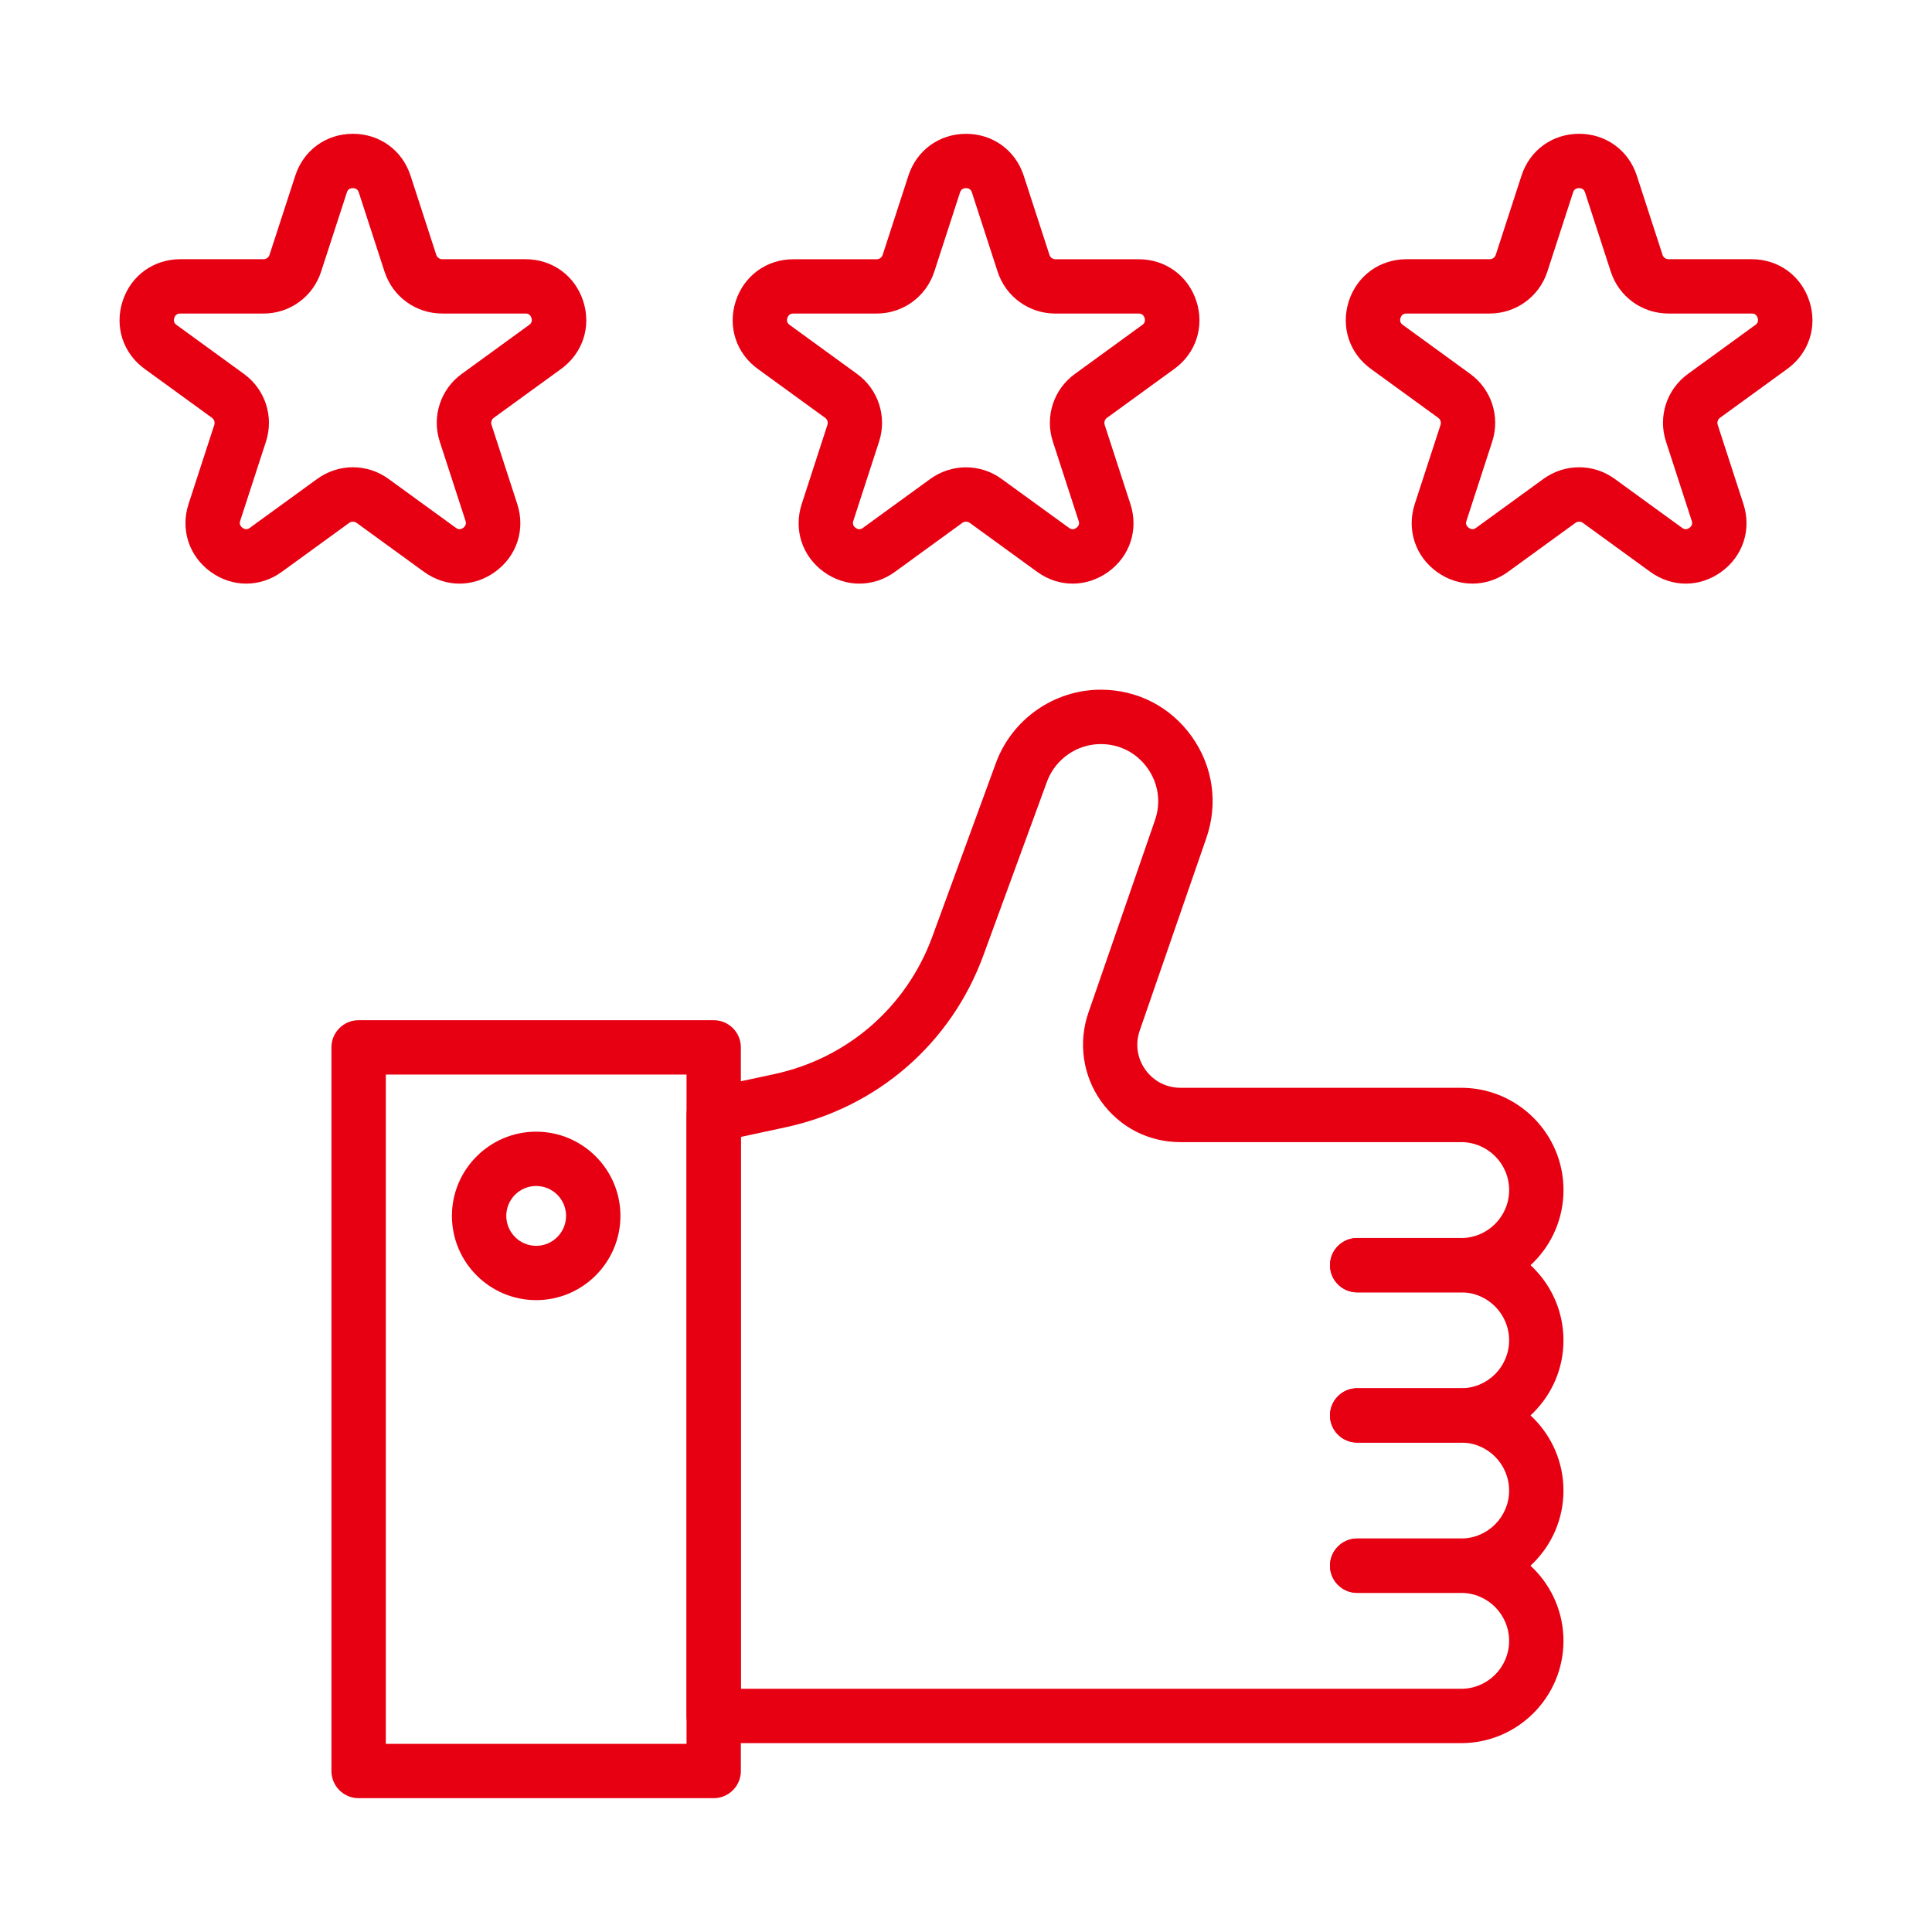 <?xml version="1.0" encoding="utf-8"?>
<!-- Generator: Adobe Illustrator 16.0.0, SVG Export Plug-In . SVG Version: 6.00 Build 0)  -->
<!DOCTYPE svg PUBLIC "-//W3C//DTD SVG 1.1//EN" "http://www.w3.org/Graphics/SVG/1.1/DTD/svg11.dtd">
<svg version="1.1" id="圖層_1" xmlns="http://www.w3.org/2000/svg" xmlns:xlink="http://www.w3.org/1999/xlink" x="0px" y="0px"
	 width="60px" height="60px" viewBox="0 0 60 60" enable-background="new 0 0 60 60" xml:space="preserve">
<g>
	<path fill="#E70012" d="M14.272,18.125c-0.385,0-0.771-0.123-1.106-0.367l-2.092-1.52c-0.068-0.049-0.161-0.049-0.229,0
		l-2.092,1.52c-0.671,0.489-1.541,0.489-2.213,0c-0.672-0.488-0.94-1.314-0.685-2.104l0.8-2.459c0.025-0.081-0.003-0.169-0.07-0.218
		l-2.092-1.52c-0.673-0.488-0.941-1.314-0.685-2.105C4.064,8.56,4.767,8.05,5.599,8.05h2.585c0.085,0,0.159-0.055,0.186-0.135
		l0.8-2.459c0.256-0.791,0.958-1.301,1.79-1.301c0.831,0,1.533,0.51,1.79,1.301l0.799,2.459c0.026,0.08,0.102,0.135,0.186,0.135
		h2.586c0.831,0,1.534,0.51,1.791,1.301c0.257,0.789-0.012,1.616-0.684,2.105l-2.093,1.52c-0.068,0.049-0.097,0.137-0.07,0.218
		l0.799,2.459c0.257,0.79-0.012,1.616-0.685,2.104C15.042,18.001,14.657,18.125,14.272,18.125z M10.959,14.511
		c0.388,0,0.775,0.121,1.106,0.361l2.092,1.52c0.028,0.021,0.114,0.084,0.229,0c0.114-0.084,0.081-0.186,0.07-0.219l-0.799-2.458
		c-0.253-0.778,0.022-1.624,0.684-2.104l2.093-1.521c0.027-0.021,0.114-0.083,0.07-0.218s-0.15-0.135-0.186-0.135h-2.586
		c-0.817,0-1.538-0.523-1.79-1.301l-0.799-2.459c-0.012-0.033-0.045-0.135-0.186-0.135c-0.142,0-0.174,0.102-0.185,0.135l-0.8,2.459
		C9.722,9.214,9.002,9.738,8.184,9.738H5.599c-0.035,0-0.142,0-0.186,0.135s0.042,0.197,0.07,0.218l2.092,1.521
		c0.662,0.48,0.938,1.326,0.684,2.104L7.46,16.174c-0.011,0.032-0.044,0.134,0.071,0.218c0.114,0.083,0.2,0.021,0.229,0l2.092-1.52
		C10.184,14.632,10.572,14.511,10.959,14.511z"/>
	<path fill="#E70012" d="M33.313,18.125c-0.385,0-0.77-0.123-1.105-0.367l-2.092-1.52c-0.069-0.049-0.16-0.05-0.23,0l-2.091,1.52
		c-0.672,0.49-1.542,0.489-2.214,0c-0.672-0.488-0.94-1.314-0.683-2.105l0.798-2.458c0.026-0.081-0.002-0.169-0.07-0.218
		l-2.092-1.52c-0.673-0.488-0.94-1.314-0.685-2.105c0.258-0.791,0.96-1.301,1.791-1.301h2.586c0.084,0,0.159-0.055,0.186-0.135
		l0.799-2.459c0.257-0.791,0.959-1.301,1.79-1.301c0.832,0,1.536,0.51,1.792,1.301l0.799,2.459c0.025,0.08,0.1,0.135,0.186,0.135
		h2.586c0.83,0,1.533,0.51,1.791,1.301c0.256,0.791-0.012,1.617-0.686,2.105l-2.092,1.52c-0.068,0.05-0.096,0.137-0.07,0.218
		l0.799,2.459c0.258,0.79-0.012,1.616-0.684,2.104C34.084,18.001,33.699,18.125,33.313,18.125z M24.639,9.738
		c-0.035,0-0.142,0-0.186,0.135c-0.043,0.135,0.043,0.197,0.071,0.218l2.092,1.521c0.662,0.48,0.937,1.326,0.684,2.104l-0.799,2.459
		c-0.011,0.034-0.043,0.135,0.07,0.218c0.115,0.083,0.201,0.021,0.229,0l2.092-1.52c0.662-0.48,1.553-0.48,2.212,0l2.094,1.52
		c0.029,0.021,0.115,0.084,0.229,0c0.115-0.084,0.082-0.184,0.07-0.217l-0.799-2.46c-0.254-0.778,0.021-1.625,0.686-2.105l2.09-1.52
		c0.029-0.021,0.115-0.083,0.072-0.218c-0.045-0.135-0.15-0.135-0.186-0.135h-2.586c-0.818,0-1.539-0.523-1.792-1.301l-0.798-2.459
		C30.174,5.945,30.141,5.843,30,5.843c-0.141,0-0.174,0.102-0.186,0.135l-0.799,2.459c-0.253,0.777-0.973,1.301-1.79,1.301H24.639z"
		/>
	<path fill="#E70012" d="M52.354,18.125c-0.385,0-0.77-0.123-1.105-0.367l-2.092-1.52c-0.068-0.049-0.162-0.049-0.23,0l-2.092,1.52
		c-0.672,0.489-1.539,0.488-2.213,0.001c-0.672-0.488-0.941-1.314-0.686-2.105l0.801-2.459c0.025-0.081-0.002-0.169-0.07-0.218
		l-2.092-1.52c-0.674-0.489-0.941-1.316-0.686-2.105C42.146,8.56,42.85,8.05,43.68,8.05h2.586c0.084,0,0.16-0.055,0.186-0.135
		l0.799-2.459c0.256-0.791,0.959-1.301,1.791-1.301c0.83,0,1.533,0.51,1.791,1.301l0.799,2.459c0.025,0.08,0.1,0.135,0.186,0.135
		H54.4c0.832,0,1.535,0.51,1.791,1.301c0.258,0.791-0.012,1.617-0.684,2.105l-2.092,1.52c-0.068,0.049-0.096,0.137-0.07,0.218
		l0.799,2.459c0.256,0.79-0.012,1.616-0.684,2.104C53.125,18.001,52.74,18.125,52.354,18.125z M49.041,14.511
		c0.387,0,0.775,0.121,1.105,0.361l2.092,1.52c0.029,0.021,0.115,0.084,0.23,0c0.113-0.083,0.08-0.184,0.07-0.217l-0.799-2.46
		c-0.254-0.778,0.021-1.624,0.684-2.104l2.092-1.521c0.029-0.021,0.115-0.083,0.07-0.218c-0.043-0.135-0.15-0.135-0.186-0.135
		h-2.584c-0.818,0-1.539-0.523-1.791-1.301l-0.799-2.459c-0.012-0.033-0.045-0.135-0.186-0.135c-0.143,0-0.176,0.102-0.186,0.135
		l-0.799,2.459c-0.252,0.777-0.973,1.301-1.791,1.301H43.68c-0.035,0-0.141,0-0.186,0.135c-0.043,0.135,0.043,0.197,0.072,0.218
		l2.092,1.521c0.662,0.48,0.936,1.326,0.684,2.104l-0.799,2.459c-0.012,0.032-0.045,0.134,0.07,0.218s0.201,0.021,0.229,0
		l2.092-1.52C48.266,14.632,48.652,14.511,49.041,14.511z"/>
	<path fill="#E70012" d="M45.377,44.801h-3.229c-0.465,0-0.844-0.377-0.844-0.844s0.379-0.844,0.844-0.844h3.229
		c0.822,0,1.49-0.668,1.49-1.488c0-0.822-0.668-1.49-1.49-1.49h-3.229c-0.465,0-0.844-0.377-0.844-0.844s0.379-0.844,0.844-0.844
		h3.229c1.752,0,3.178,1.426,3.178,3.178C48.555,43.375,47.129,44.801,45.377,44.801z"/>
	<path fill="#E70012" d="M45.377,49.467h-3.229c-0.465,0-0.844-0.377-0.844-0.844c0-0.465,0.379-0.844,0.844-0.844h3.229
		c0.822,0,1.49-0.668,1.49-1.488c0-0.822-0.668-1.49-1.49-1.49h-3.229c-0.465,0-0.844-0.377-0.844-0.844s0.379-0.844,0.844-0.844
		h3.229c1.752,0,3.178,1.426,3.178,3.178S47.129,49.467,45.377,49.467z"/>
	<path fill="#E70012" d="M45.377,54.135H22.165c-0.466,0-0.844-0.379-0.844-0.844V34.625c0-0.398,0.277-0.742,0.666-0.826
		l2.056-0.441c2.275-0.488,4.111-2.084,4.911-4.269l1.975-5.394c0.5-1.361,1.808-2.276,3.257-2.276c1.137,0,2.166,0.53,2.826,1.456
		c0.66,0.927,0.824,2.074,0.453,3.148l-2.07,5.983c-0.143,0.414-0.08,0.857,0.174,1.213c0.256,0.357,0.652,0.563,1.09,0.563h8.719
		c1.752,0,3.178,1.424,3.178,3.176s-1.426,3.178-3.178,3.178h-3.229c-0.465,0-0.844-0.377-0.844-0.844s0.379-0.844,0.844-0.844
		h3.229c0.822,0,1.49-0.668,1.49-1.49c0-0.82-0.668-1.488-1.49-1.488h-8.719c-0.99,0-1.889-0.463-2.465-1.27
		c-0.566-0.797-0.713-1.822-0.395-2.744l2.07-5.985c0.191-0.551,0.107-1.141-0.232-1.615c-0.338-0.476-0.867-0.748-1.451-0.748
		c-0.744,0-1.416,0.47-1.672,1.169l-1.975,5.394c-1,2.733-3.297,4.727-6.142,5.338l-1.389,0.299v17.139h22.369
		c0.822,0,1.49-0.668,1.49-1.488c0-0.822-0.668-1.49-1.49-1.49h-3.229c-0.465,0-0.844-0.377-0.844-0.844
		c0-0.465,0.379-0.844,0.844-0.844h3.229c1.752,0,3.178,1.426,3.178,3.178S47.129,54.135,45.377,54.135z"/>
	<path fill="#E70012" d="M22.165,55.844H11.138c-0.467,0-0.845-0.377-0.845-0.844V32.527c0-0.467,0.378-0.844,0.845-0.844h11.026
		c0.466,0,0.844,0.377,0.844,0.844V55C23.008,55.467,22.63,55.844,22.165,55.844z M11.982,54.156h9.339V33.371h-9.339V54.156z"/>
	<path fill="#E70012" d="M16.651,40.377c-1.442,0-2.616-1.174-2.616-2.617c0-1.441,1.174-2.615,2.616-2.615
		c1.443,0,2.617,1.174,2.617,2.615C19.268,39.203,18.094,40.377,16.651,40.377z M16.651,36.832c-0.512,0-0.928,0.416-0.928,0.928
		s0.416,0.93,0.928,0.93s0.929-0.418,0.929-0.93S17.163,36.832,16.651,36.832z"/>
</g>
</svg>
